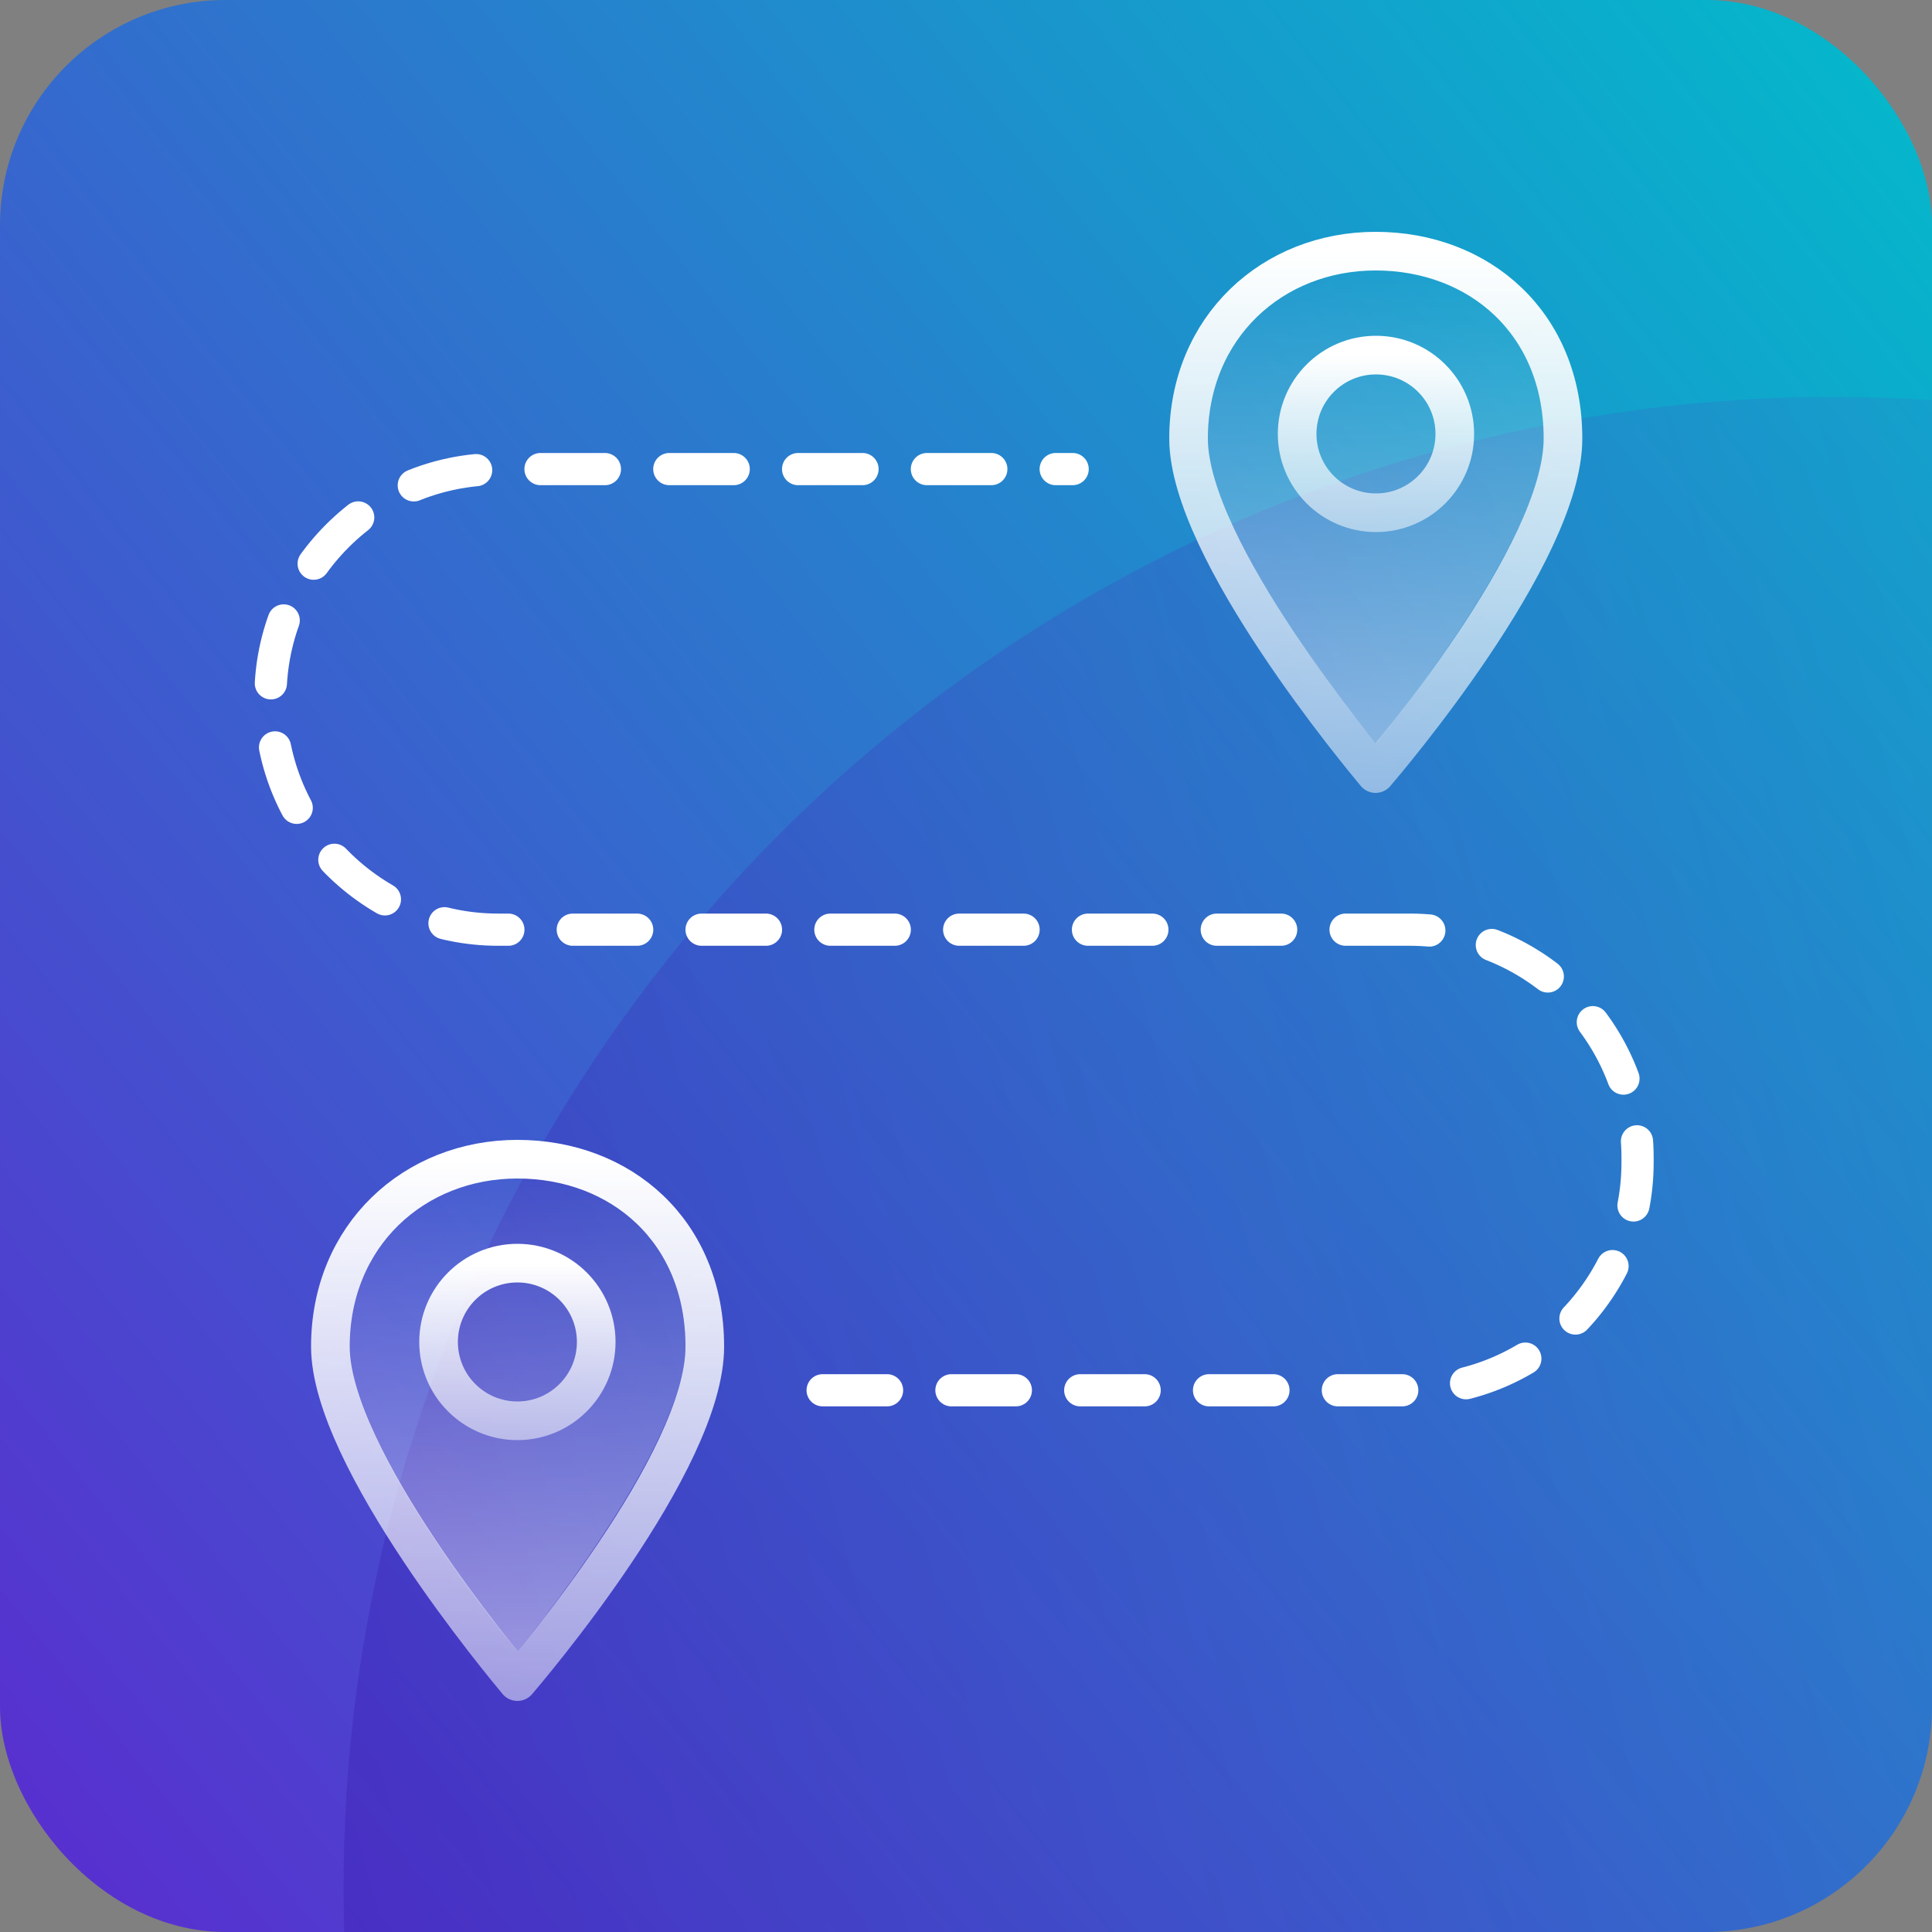 <svg width="300" height="300" viewBox="0 0 300 300" fill="none" xmlns="http://www.w3.org/2000/svg">
<rect x="0" y="0" width="300" height="300" fill="#808080" stroke="none"/>
<g clip-path="url(#clip0_841_3472)">
<rect width="300" height="300" rx="35" fill="url(#paint0_linear_841_3472)"/>
<circle opacity="0.3" cx="284.781" cy="293.059" r="231.428" transform="rotate(-105 284.781 293.059)" fill="url(#paint1_linear_841_3472)"/>
<path d="M213.66 42C198.3 42 187.56 52.74 187.56 68.1C187.56 80.22 202.98 102.36 213.66 115.44C224.28 102.36 239.76 80.22 239.76 68.1C239.76 52.74 229.02 42 213.66 42Z" fill="url(#paint2_linear_841_3472)"/>
<path d="M80.34 183C64.98 183 54.24 193.74 54.24 209.1C54.24 221.22 69.66 243.36 80.34 256.44C90.96 243.36 106.44 221.22 106.44 209.1C106.44 193.74 95.7 183 80.34 183Z" fill="url(#paint3_linear_841_3472)"/>
<path d="M213.6 120.12C211.62 117.72 184.56 85.38 184.56 68.1C184.56 50.82 197.58 39 213.6 39C229.68 39 242.7 50.16 242.7 68.1C242.7 86.04 215.22 118.2 213.6 120.12Z" stroke="url(#paint4_linear_841_3472)" stroke-width="6" stroke-linecap="round" stroke-linejoin="round"/>
<path d="M80.34 261.12C78.36 258.72 51.3 226.38 51.3 209.1C51.3 191.82 64.32 180 80.34 180C96.42 180 109.44 191.16 109.44 209.1C109.44 227.04 81.96 259.2 80.34 261.12Z" stroke="url(#paint5_linear_841_3472)" stroke-width="6" stroke-linecap="round" stroke-linejoin="round"/>
<path d="M213.66 79.62C220.42 79.62 225.9 74.14 225.9 67.38C225.9 60.62 220.42 55.14 213.66 55.14C206.9 55.14 201.42 60.62 201.42 67.38C201.42 74.14 206.9 79.62 213.66 79.62Z" stroke="url(#paint6_linear_841_3472)" stroke-width="6" stroke-linecap="round" stroke-linejoin="round"/>
<path d="M80.341 220.62C87.101 220.62 92.581 215.14 92.581 208.38C92.581 201.62 87.101 196.14 80.341 196.14C73.581 196.14 68.101 201.62 68.101 208.38C68.101 215.14 73.581 220.62 80.341 220.62Z" stroke="url(#paint7_linear_841_3472)" stroke-width="6" stroke-linecap="round" stroke-linejoin="round"/>
<path d="M127.74 215.88H218.94C238.38 215.88 254.28 199.98 254.28 180.54V179.7C254.28 160.26 238.38 144.36 218.94 144.36M218.94 144.36H77.4M218.94 144.36H77.34C57.9 144.36 42 128.46 42 109.02V108.18C42 88.74 57.9 72.84 77.34 72.84H166.56" stroke="white" stroke-width="5" stroke-linecap="round" stroke-linejoin="round" stroke-dasharray="10 10"/>
</g>
<defs>
<linearGradient id="paint0_linear_841_3472" x1="-35.279" y1="341.152" x2="345.767" y2="39.392" gradientUnits="userSpaceOnUse">
<stop stop-color="#6619D0"/>
<stop offset="1" stop-color="#00BFCB"/>
</linearGradient>
<linearGradient id="paint1_linear_841_3472" x1="284.781" y1="61.63" x2="284.781" y2="524.487" gradientUnits="userSpaceOnUse">
<stop stop-color="#3114A8"/>
<stop offset="1" stop-color="#7E3CD9" stop-opacity="0"/>
</linearGradient>
<linearGradient id="paint2_linear_841_3472" x1="213" y1="216" x2="213" y2="36" gradientUnits="userSpaceOnUse">
<stop stop-color="white"/>
<stop offset="1" stop-color="white" stop-opacity="0"/>
</linearGradient>
<linearGradient id="paint3_linear_841_3472" x1="79.68" y1="354" x2="79.68" y2="177" gradientUnits="userSpaceOnUse">
<stop stop-color="white"/>
<stop offset="1" stop-color="white" stop-opacity="0"/>
</linearGradient>
<linearGradient id="paint4_linear_841_3472" x1="213.63" y1="39" x2="213.63" y2="204" gradientUnits="userSpaceOnUse">
<stop stop-color="white"/>
<stop offset="1" stop-color="white" stop-opacity="0"/>
</linearGradient>
<linearGradient id="paint5_linear_841_3472" x1="80.37" y1="180" x2="80.37" y2="345" gradientUnits="userSpaceOnUse">
<stop stop-color="white"/>
<stop offset="1" stop-color="white" stop-opacity="0"/>
</linearGradient>
<linearGradient id="paint6_linear_841_3472" x1="213.66" y1="55.14" x2="213.66" y2="111" gradientUnits="userSpaceOnUse">
<stop stop-color="white"/>
<stop offset="1" stop-color="white" stop-opacity="0"/>
</linearGradient>
<linearGradient id="paint7_linear_841_3472" x1="80.341" y1="196.14" x2="80.341" y2="252" gradientUnits="userSpaceOnUse">
<stop stop-color="white"/>
<stop offset="1" stop-color="white" stop-opacity="0"/>
</linearGradient>
<clipPath id="clip0_841_3472">
<rect width="300" height="300" rx="35" fill="white"/>
</clipPath>
</defs>
</svg>
